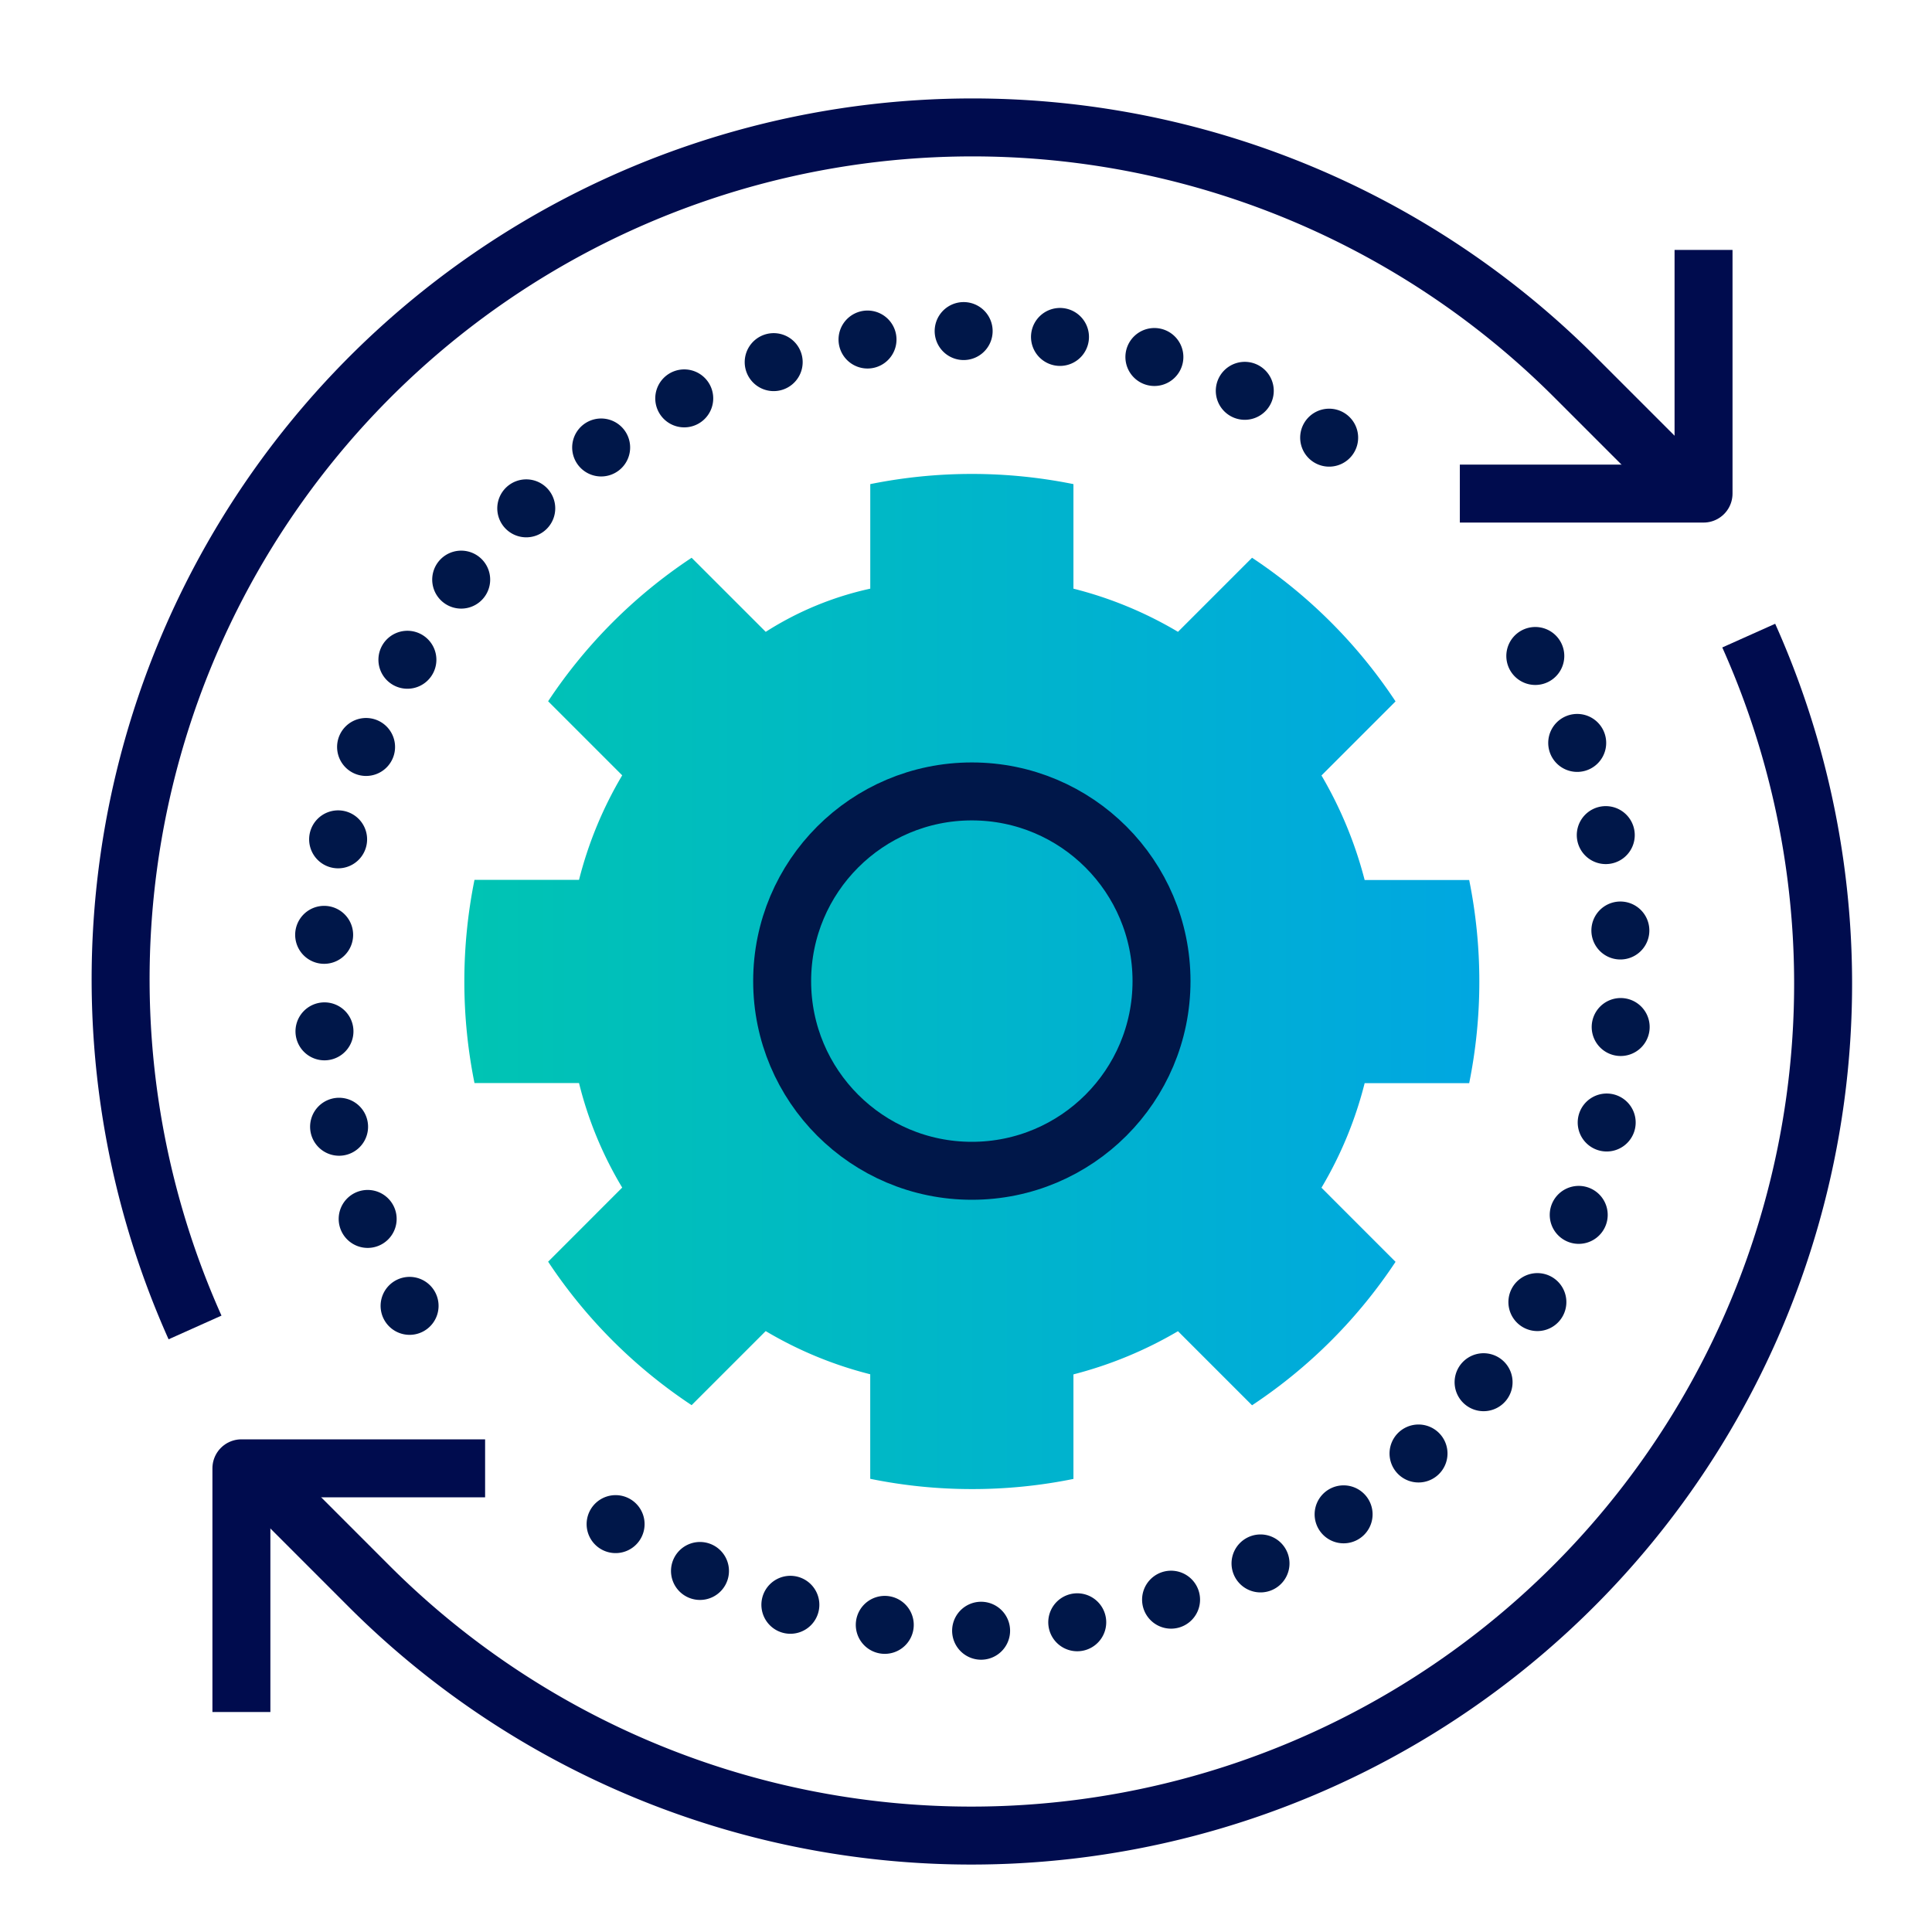 <?xml version="1.0" encoding="UTF-8"?>
<svg xmlns="http://www.w3.org/2000/svg" xmlns:xlink="http://www.w3.org/1999/xlink" width="100" height="100" viewBox="0 0 100 100">
  <defs>
    <clipPath id="clip-path">
      <rect id="Rectangle_11280" data-name="Rectangle 11280" width="100" height="100" transform="translate(-0.344 0.377)"></rect>
    </clipPath>
    <linearGradient id="linear-gradient" y1="0.5" x2="1" y2="0.5" gradientUnits="objectBoundingBox">
      <stop offset="0" stop-color="#00c4b3"></stop>
      <stop offset="1" stop-color="#00a7e1"></stop>
    </linearGradient>
  </defs>
  <g id="icon-rapid-implementation" transform="translate(0.344 -0.377)" clip-path="url(#clip-path)">
    <g id="Yellow" transform="translate(5.891 6.972)">
      <g id="Group_11" data-name="Group 11">
        <g id="Group_8" data-name="Group 8" transform="translate(17.799 17.935)">
          <path id="Path_9" data-name="Path 9" d="M38.089,1037.379a26.219,26.219,0,0,0,5.259-.525v-5.411a21.012,21.012,0,0,0,5.411-2.235l3.834,3.834a26.366,26.366,0,0,0,7.427-7.425l-3.834-3.836a20.288,20.288,0,0,0,2.235-5.411h5.411a26.586,26.586,0,0,0,0-10.516H58.421a21.071,21.071,0,0,0-2.235-5.411l3.834-3.834a26.347,26.347,0,0,0-7.427-7.435l-3.834,3.834a20.257,20.257,0,0,0-5.411-2.234v-5.411a26.479,26.479,0,0,0-10.516,0v5.411a16.61,16.61,0,0,0-5.411,2.235l-3.836-3.834a26.347,26.347,0,0,0-7.427,7.427l3.834,3.834a20.385,20.385,0,0,0-2.235,5.411H12.346a26.588,26.588,0,0,0,0,10.516h5.411a19.621,19.621,0,0,0,2.235,5.411l-3.834,3.836a26.363,26.363,0,0,0,7.427,7.426l3.834-3.834a20.267,20.267,0,0,0,5.411,2.235v5.411A26.2,26.2,0,0,0,38.089,1037.379Z" transform="translate(-11.821 -984.835)" fill="url(#linear-gradient)"></path>
          <circle id="Ellipse_5" data-name="Ellipse 5" cx="9.818" cy="9.818" r="9.818" transform="translate(16.45 16.434)" fill="none" stroke="#001749" stroke-linecap="round" stroke-linejoin="round" stroke-width="3"></circle>
        </g>
        <g id="Group_10" data-name="Group 10">
          <g id="Group_9" data-name="Group 9">
            <path id="Path_10" data-name="Path 10" d="M18.677,1010.517H6.063v12.614" transform="translate(0.197 -941.112)" fill="none" stroke="#000c4e" stroke-linejoin="round" stroke-width="3"></path>
            <path id="Path_11" data-name="Path 11" d="M6.8,1038a44.091,44.091,0,0,1,71.461-49.155l5.682,5.682" transform="translate(-2.94 -975.886)" fill="none" stroke="#000c4e" stroke-linejoin="round" stroke-width="3"></path>
            <path id="Path_12" data-name="Path 12" d="M83.643,989.011a44.091,44.091,0,0,1-71.459,49.155L6.5,1032.479" transform="translate(0.636 -962.707)" fill="none" stroke="#000c4e" stroke-linejoin="round" stroke-width="3"></path>
            <path id="Path_13" data-name="Path 13" d="M37.531,991.662H50.145V979.05" transform="translate(31.795 -972.709)" fill="none" stroke="#000c4e" stroke-linejoin="round" stroke-width="3"></path>
          </g>
          <path id="Path_14" data-name="Path 14" d="M63.557,989.537A33.641,33.641,0,0,1,15.5,1034.169" transform="translate(9.675 -962.179)" fill="none" stroke="#001749" stroke-linecap="round" stroke-linejoin="round" stroke-width="3" stroke-dasharray="0 5"></path>
          <path id="Path_15" data-name="Path 15" d="M12.665,1031.6a33.639,33.639,0,0,1,48.057-44.63" transform="translate(2.3 -970.604)" fill="none" stroke="#001749" stroke-linecap="round" stroke-linejoin="round" stroke-width="3" stroke-dasharray="0 5"></path>
        </g>
      </g>
    </g>
  </g>
</svg>

